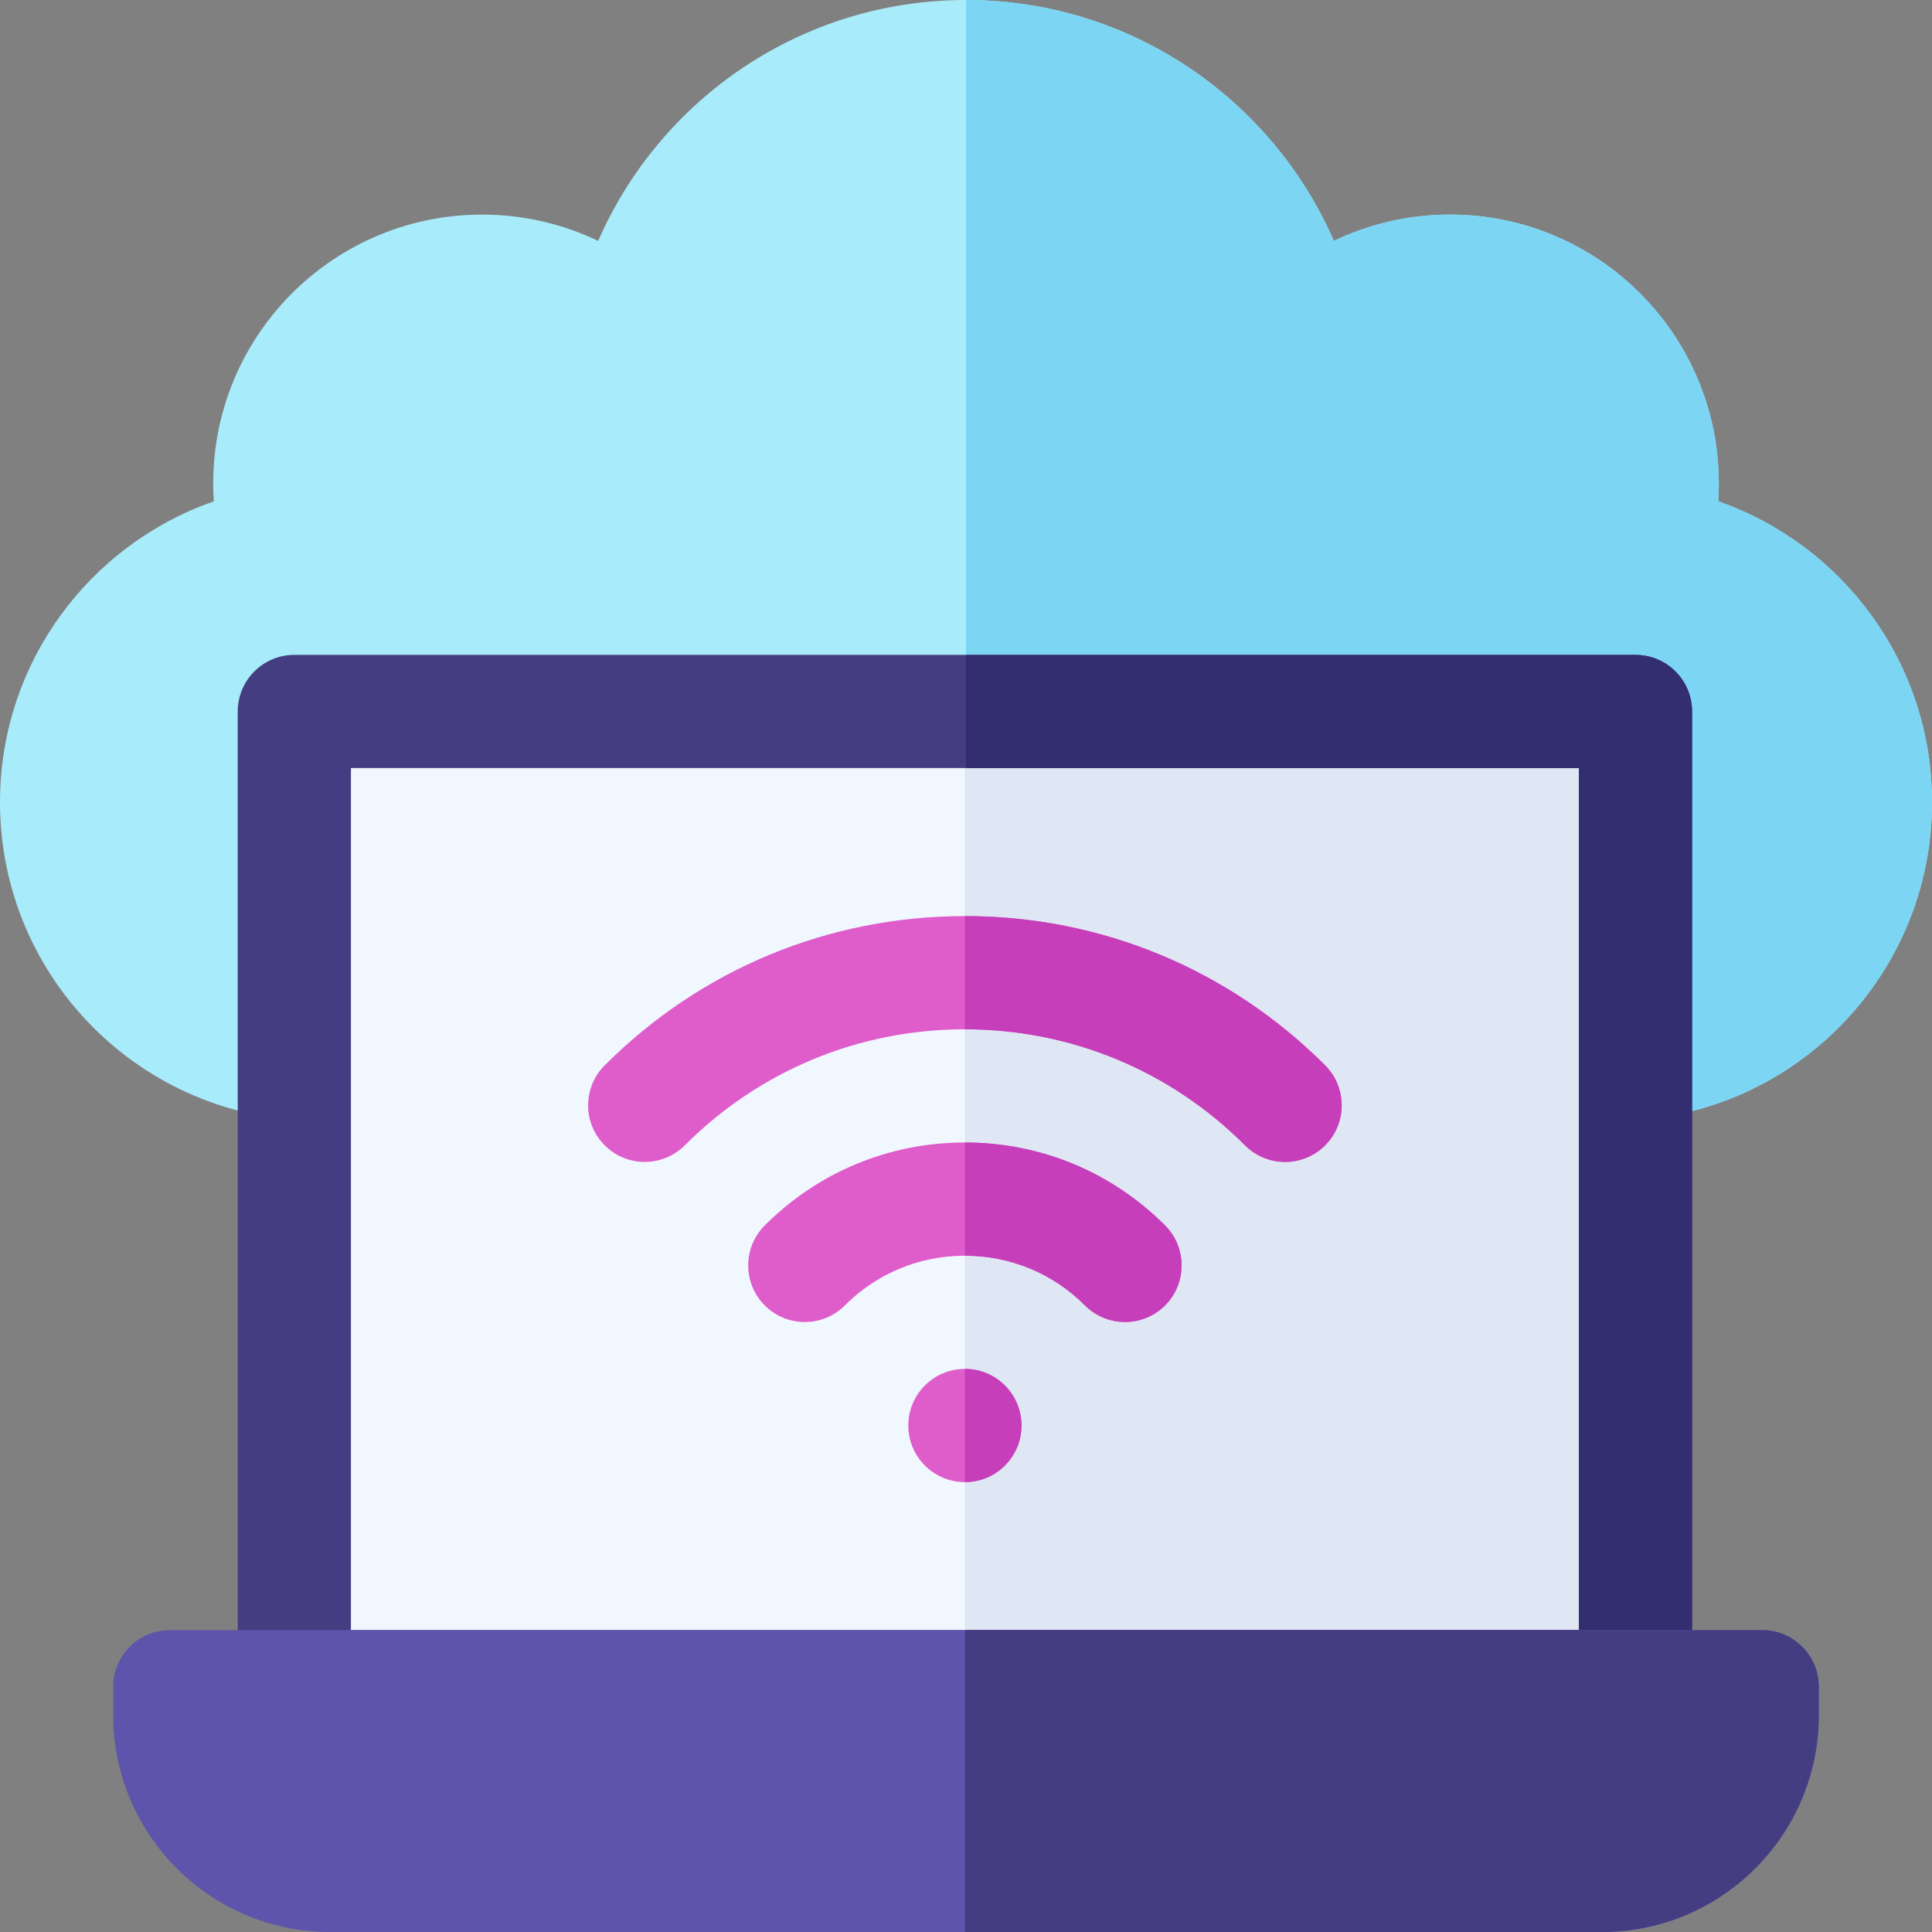 <?xml version="1.0" encoding="UTF-8"?> <svg xmlns="http://www.w3.org/2000/svg" id="Capa_1" height="512" viewBox="0 0 512 512" width="512"><rect x="0" y="0" width="512" height="512" fill="#808080" stroke="none"/><g><path d="m512 212.6c0 46.64-37.81 84.45-84.45 84.45h-343.1c-46.64 0-84.45-37.81-84.45-84.45 0-36.9 23.67-68.25 56.66-79.74-2.71-41.5 30.2-75.99 71.1-75.99 11.02 0 21.45 2.51 30.76 6.97 16.4-37.58 53.87-63.84 97.48-63.84s81.08 26.26 97.48 63.84c9.31-4.46 19.74-6.97 30.76-6.97 40.99 0 73.81 34.58 71.11 75.99 32.98 11.49 56.65 42.84 56.65 79.74z" fill="#a8ebfa"></path><path d="m512 212.6c0 46.64-37.81 84.45-84.45 84.45h-171.55v-297.05c43.61 0 81.08 26.26 97.48 63.84 9.31-4.46 19.74-6.97 30.76-6.97 40.99 0 73.81 34.58 71.11 75.99 32.98 11.49 56.65 42.84 56.65 79.74z" fill="#7dd5f4"></path><path d="m81.19 185.21h351.43v266.79h-351.43z" fill="#f0f7ff"></path><path d="m255.71 185.21h176.91v266.79h-176.91z" fill="#dfe7f4"></path><g><g><g><g><path d="m433.42 173.55h-355.42c-8.28 0-15 6.72-15 15v258.45c0 8.28 6.72 15 15 15h355.42c8.28 0 15-6.72 15-15v-258.45c0-8.28-6.72-15-15-15zm-15 258.45h-325.42v-228.45h325.42z" fill="#453d81"></path></g></g></g></g><g><g><g><path d="m308.75 345.955c-5.841 5.841-15.354 5.866-21.22 0-8.49-8.5-19.8-13.18-31.82-13.18s-23.33 4.68-31.82 13.18c-5.86 5.86-15.36 5.86-21.22 0-5.85-5.86-5.85-15.36 0-21.21 14.17-14.17 33-21.97 53.04-21.97s38.87 7.8 53.04 21.97c5.85 5.85 5.85 15.35 0 21.21z" fill="#df5ccb"></path></g><g><path d="m351.16 303.535c-5.818 5.838-15.341 5.869-21.21 0-19.82-19.84-46.19-30.76-74.24-30.76s-54.42 10.92-74.24 30.76c-5.86 5.85-15.36 5.86-21.21 0-5.86-5.85-5.87-15.35-.01-21.21 25.49-25.5 59.39-39.55 95.46-39.55s69.97 14.05 95.46 39.55c5.86 5.86 5.85 15.36-.01 21.21z" fill="#df5ccb"></path></g><g><circle cx="255.71" cy="377.775" fill="#df5ccb" r="15"></circle></g></g><g fill="#c63eba"><path d="m270.71 377.775c0 8.28-6.72 15-15 15v-30c8.28 0 15 6.71 15 15z"></path><path d="m308.75 324.745c5.85 5.85 5.85 15.35 0 21.21-5.841 5.841-15.354 5.866-21.22 0-8.49-8.5-19.8-13.18-31.82-13.18v-30c20.04 0 38.87 7.8 53.04 21.97z"></path><path d="m351.16 303.535c-5.818 5.838-15.341 5.869-21.21 0-19.82-19.84-46.19-30.76-74.24-30.76v-30c36.07 0 69.97 14.05 95.46 39.55 5.86 5.86 5.85 15.36-.01 21.21z"></path></g></g><path d="m448.42 188.55v258.45c0 8.28-6.72 15-15 15h-177.42v-30h162.42v-228.45h-162.42v-30h177.42c8.28 0 15 6.72 15 15z" fill="#332e70"></path><g><g><path d="m482 447v7.53c0 31.69-25.78 57.47-57.47 57.47h-337.06c-31.69 0-57.47-25.78-57.47-57.47v-7.53c0-8.28 6.72-15 15-15h422c8.28 0 15 6.72 15 15z" fill="#5e54ac"></path></g><path d="m482 447v7.53c0 31.69-25.78 57.47-57.47 57.47h-168.82v-80h211.29c8.28 0 15 6.72 15 15z" fill="#453d81"></path></g></g></svg> 